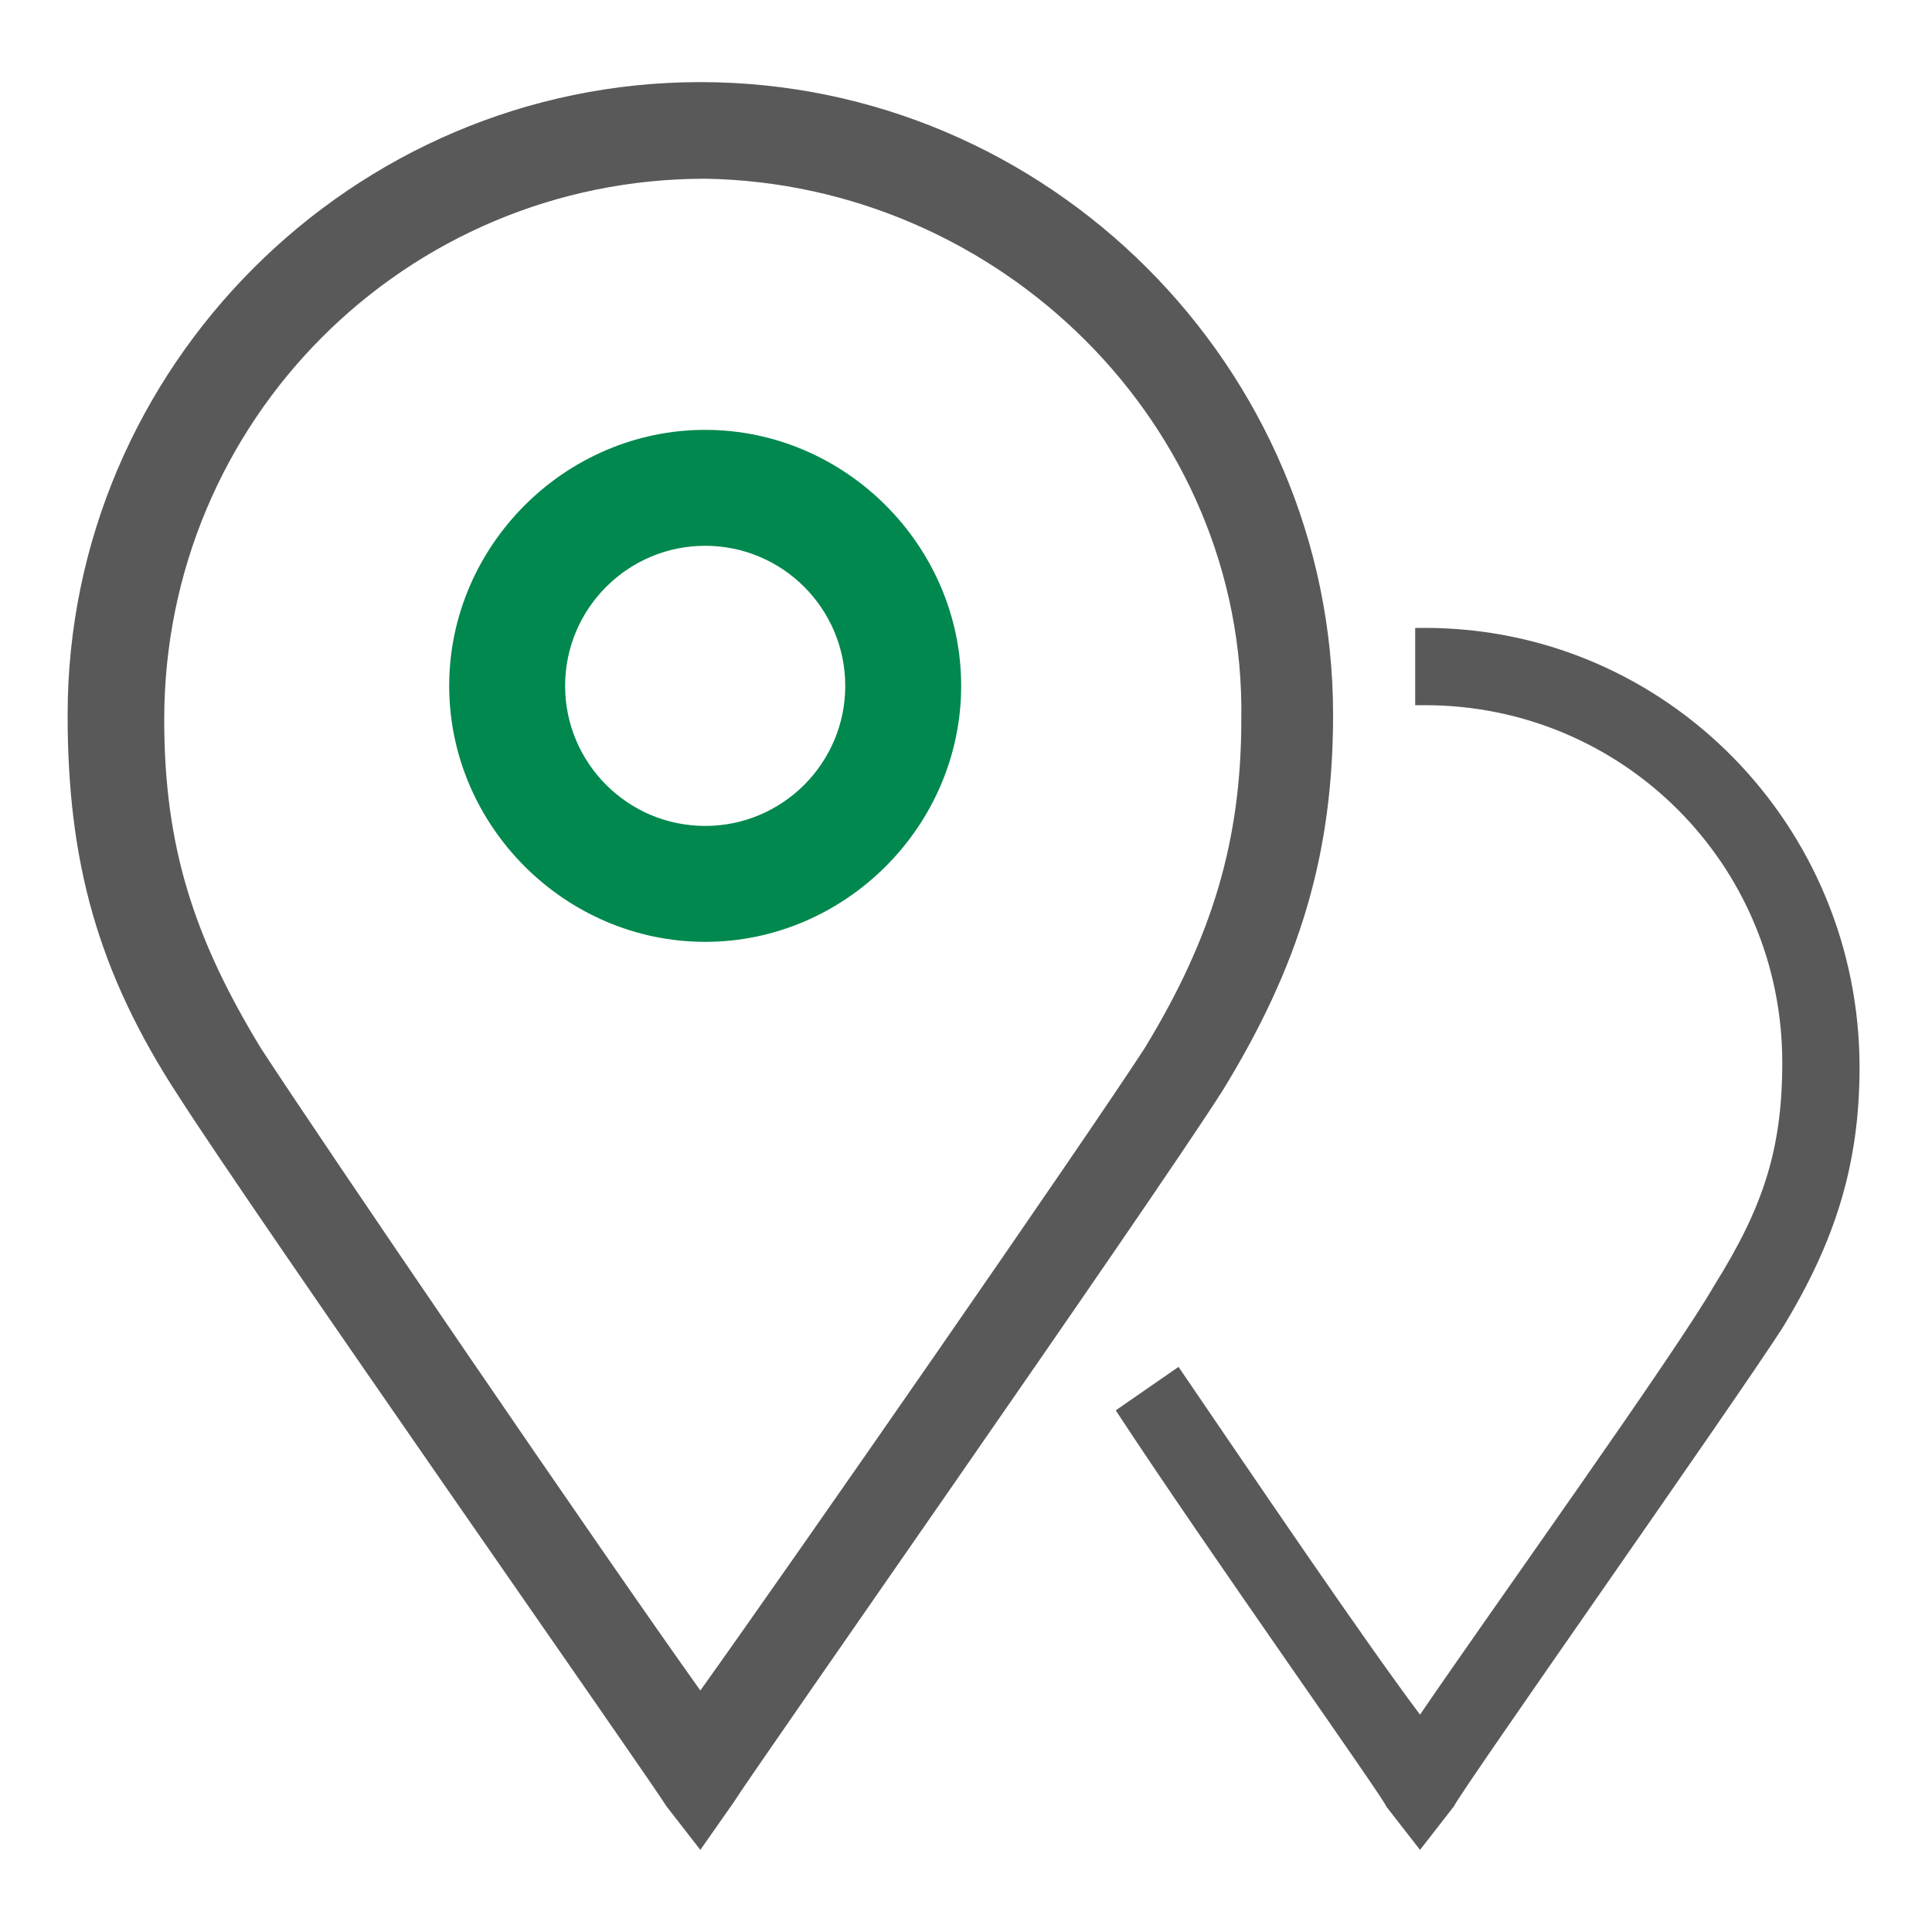 <?xml version="1.0" encoding="utf-8"?>
<!-- Generator: Adobe Illustrator 21.1.0, SVG Export Plug-In . SVG Version: 6.00 Build 0)  -->
<svg version="1.1" id="a00-ic-trouver" xmlns="http://www.w3.org/2000/svg" xmlns:xlink="http://www.w3.org/1999/xlink" x="0px"
	 y="0px" width="40px" height="40px" viewBox="0 0 40 40" style="enable-background:new 0 0 40 40;" xml:space="preserve">
<style type="text/css">
	.st0{fill:#595959;}
	.st1{fill:#00884E;}
</style>
<g>
	<path class="st0" d="M29.4,38.3l-0.7-0.9c0-0.1-3.7-5.3-5.6-8.2l1.3-0.9c1.5,2.2,3.8,5.6,5,7.2c1.5-2.2,5.3-7.5,6.1-8.9
		c1-1.6,1.4-2.8,1.4-4.6c0-4.1-3.3-7.4-7.4-7.4h-0.2V13c0.1,0,0.2,0,0.2,0c5,0,9,4.1,9,9.1c0,2-0.5,3.6-1.6,5.4
		c-1.1,1.7-6.6,9.5-6.8,9.9L29.4,38.3z"/>
	<path class="st0" d="M14.5,38.3l-0.7-0.9c-0.3-0.5-8.5-12.2-10.1-14.7c-1.7-2.6-2.3-4.9-2.3-7.9c0-7.2,5.9-13.1,13.1-13.1
		s13.1,5.9,13.1,13.1c0,2.9-0.7,5.2-2.3,7.8c-1.6,2.5-9.8,14.2-10.1,14.7L14.5,38.3z M14.6,3.7c-6.2,0-11.2,5-11.2,11.2
		c0,2.6,0.6,4.5,2,6.8c1.3,2,7.1,10.5,9.1,13.3c2-2.8,7.9-11.3,9.2-13.3c1.4-2.3,2-4.3,2-6.8C25.8,8.8,20.7,3.8,14.6,3.7z"/>
	<g>
		<path class="st1" d="M14.6,19.1c-2.7,0-4.9-2.2-4.9-4.9s2.2-4.9,4.9-4.9s4.9,2.2,4.9,4.9S17.3,19.1,14.6,19.1z M14.6,10.9
			c-1.8,0-3.3,1.5-3.3,3.3s1.5,3.3,3.3,3.3s3.3-1.5,3.3-3.3S16.4,10.9,14.6,10.9z"/>
		<path class="st1" d="M14.6,19.5c-2.9,0-5.3-2.4-5.3-5.3s2.4-5.3,5.3-5.3s5.3,2.4,5.3,5.3S17.5,19.5,14.6,19.5z M14.6,9.7
			c-2.5,0-4.5,2-4.5,4.5s2,4.5,4.5,4.5s4.5-2,4.5-4.5S17,9.7,14.6,9.7z M14.6,17.9c-2.1,0-3.7-1.7-3.7-3.7s1.7-3.7,3.7-3.7
			s3.7,1.7,3.7,3.7S16.6,17.9,14.6,17.9z M14.6,11.3c-1.6,0-2.9,1.3-2.9,2.9s1.3,2.9,2.9,2.9s2.9-1.3,2.9-2.9S16.2,11.3,14.6,11.3z"
			/>
	</g>
</g>
</svg>
